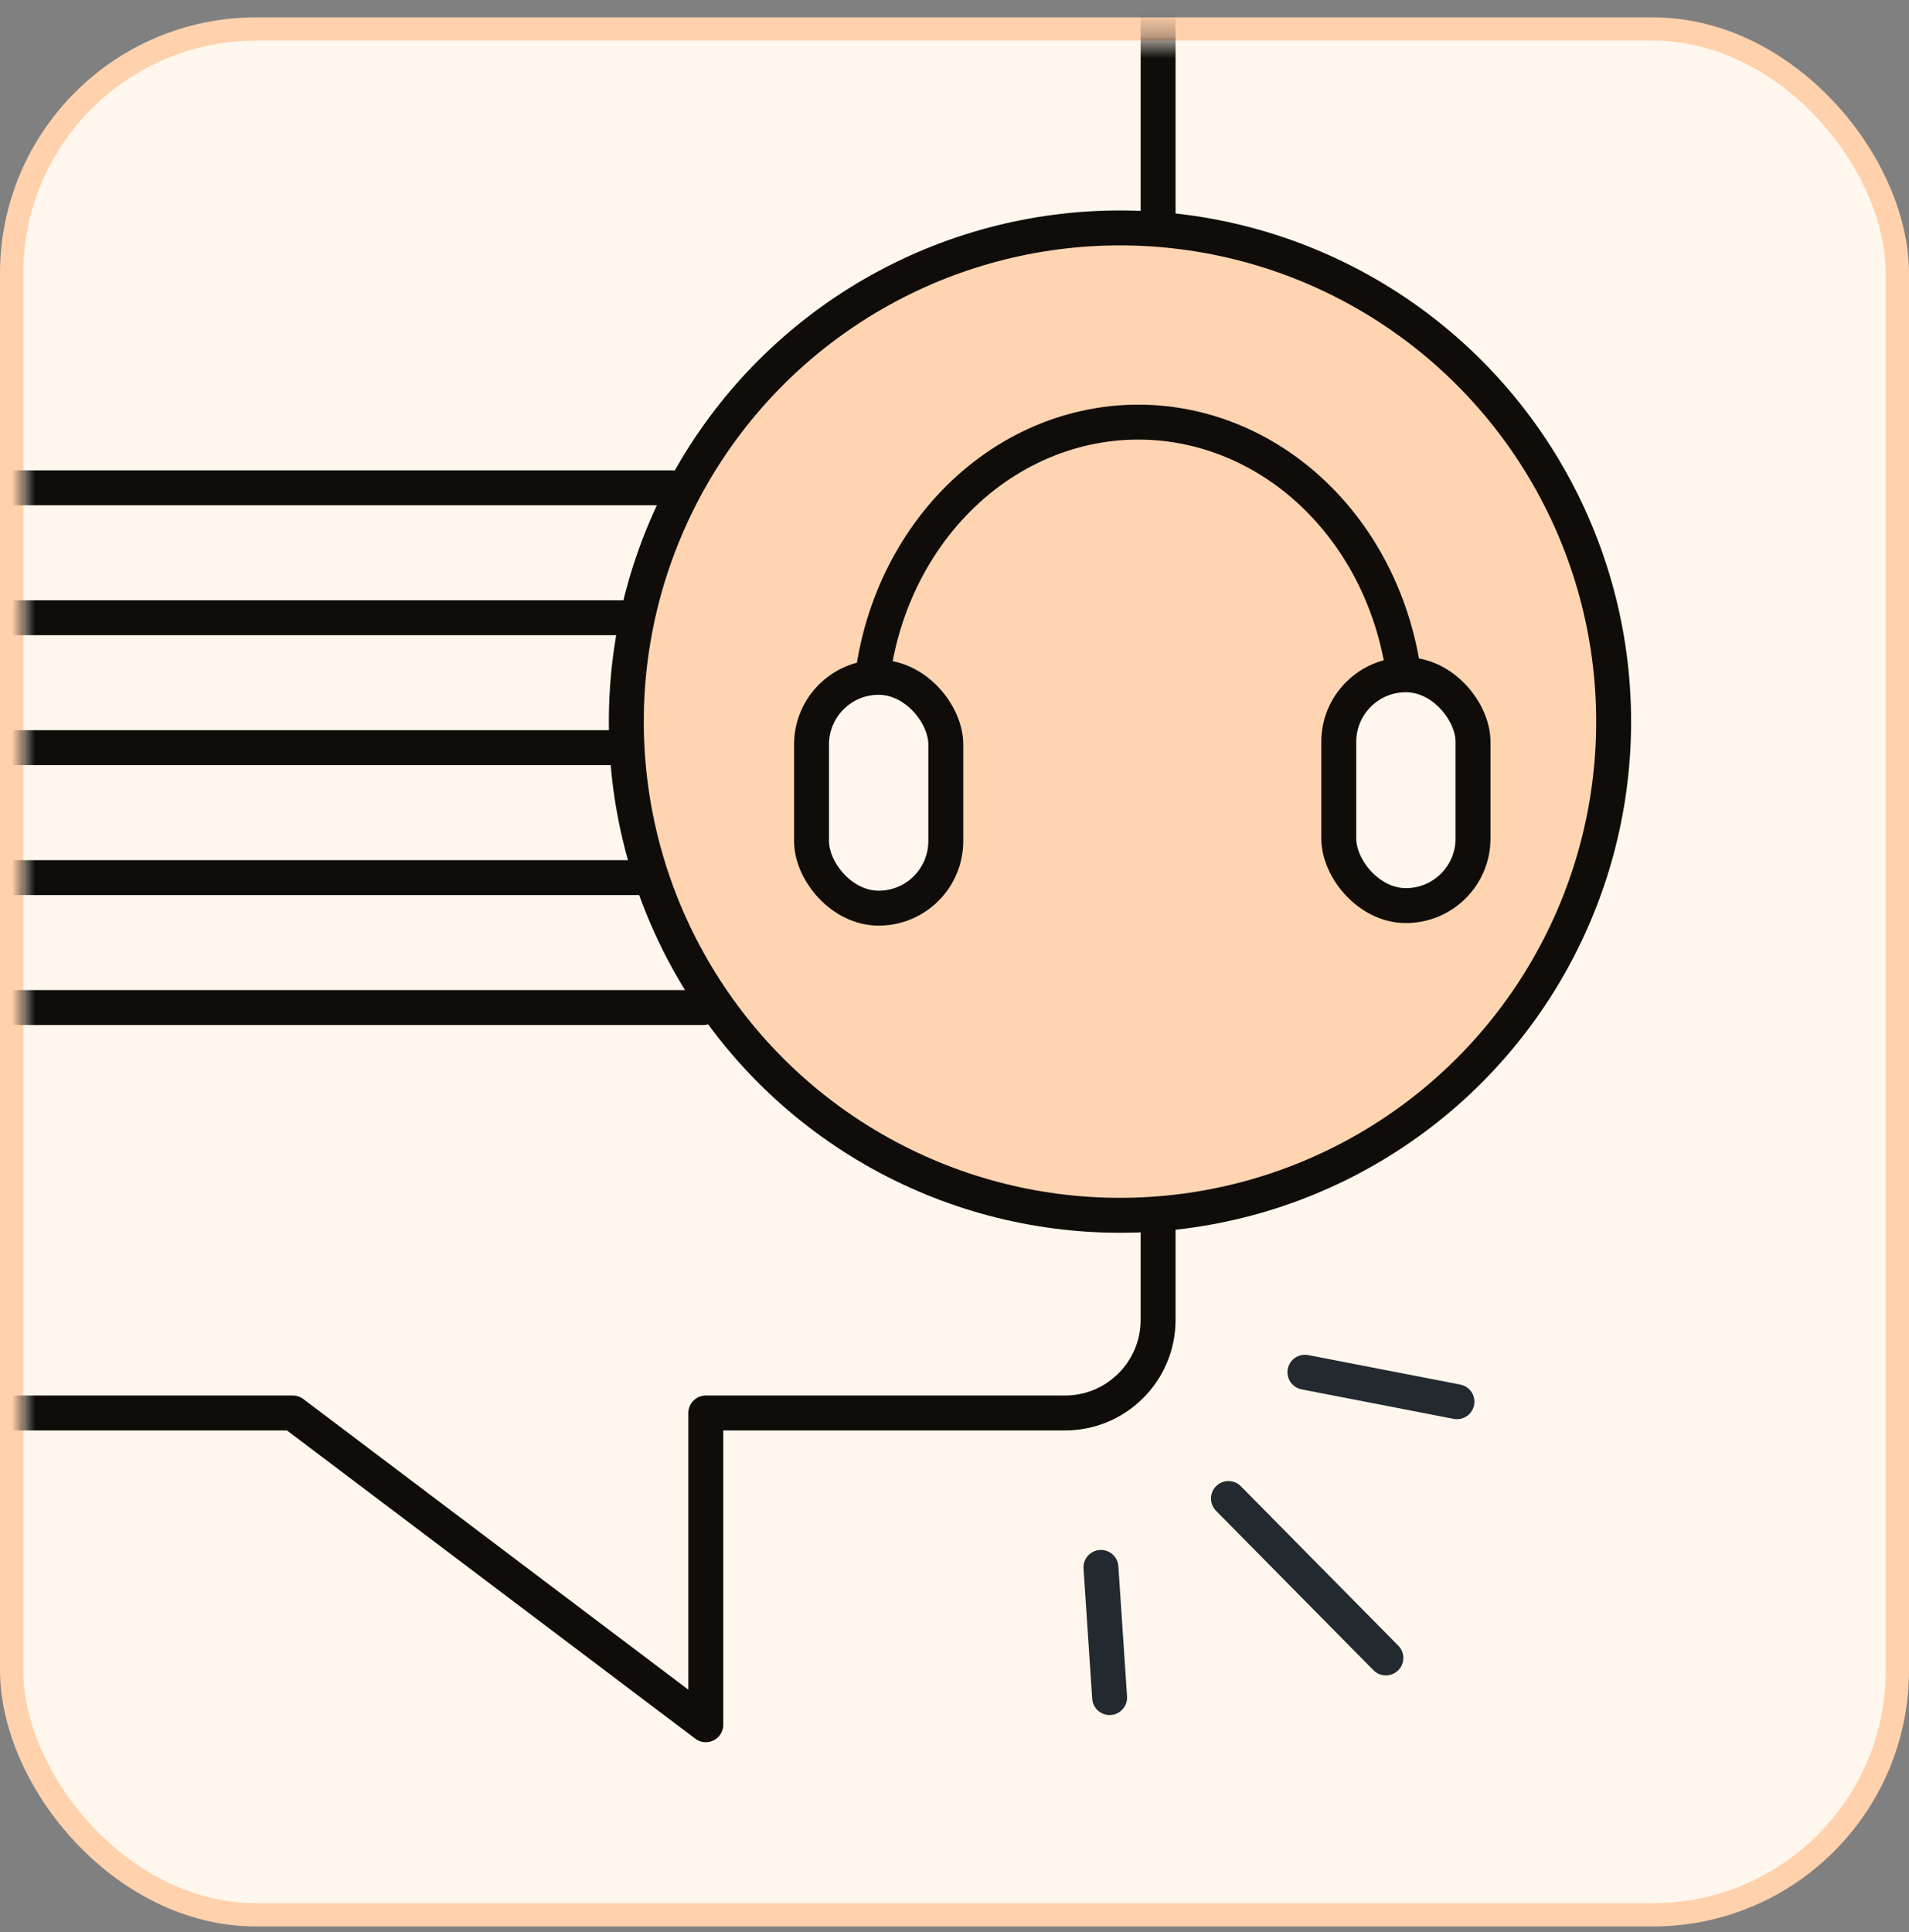 <svg xmlns="http://www.w3.org/2000/svg" width="82" height="83" viewBox="0 0 82 83" fill="none"><rect x="0" y="0" width="82" height="83" fill="#808080" stroke="none"/><rect x="0.5" y="1.246" width="81" height="81" rx="10.5" fill="#FFF7ED" stroke="#FFD1AC"></rect><mask id="mask0_1270_3012" style="mask-type:alpha" maskUnits="userSpaceOnUse" x="1" y="1" width="80" height="81"><rect x="1" y="1.746" width="80" height="80" rx="10" fill="#FCEDF5"></rect></mask><g mask="url(#mask0_1270_3012)"><path d="M49.746 56.691V-3.915H-17.178V60.691H12.578L30.317 74.082V60.691H45.746C47.955 60.691 49.746 58.9 49.746 56.691Z" stroke="#0F0C09" stroke-width="1.5" stroke-linejoin="round"></path><rect x="50.912" y="15" width="7.661" height="10.804" fill="#FFF7ED"></rect><path d="M-14.675 20.953H30.211" stroke="#0F0C09" stroke-width="1.5" stroke-linecap="round"></path><path d="M-14.675 26.533H30.211" stroke="#0F0C09" stroke-width="1.5" stroke-linecap="round"></path><path d="M-14.675 32.114H30.211" stroke="#0F0C09" stroke-width="1.5" stroke-linecap="round"></path><path d="M-14.675 37.695H30.211" stroke="#0F0C09" stroke-width="1.5" stroke-linecap="round"></path><path d="M-14.675 43.276H30.211" stroke="#0F0C09" stroke-width="1.5" stroke-linecap="round"></path><circle cx="48.108" cy="30.995" r="21.205" fill="#FFD4B1" stroke="#0F0C09" stroke-width="1.5"></circle><path d="M60.429 30.879C60.429 27.498 59.214 24.255 57.05 21.864C54.888 19.474 51.954 18.131 48.895 18.131C45.836 18.131 42.902 19.474 40.739 21.864C38.576 24.255 37.361 27.498 37.361 30.879" stroke="#0F0C09" stroke-width="1.5" stroke-linecap="round" stroke-linejoin="round"></path><rect x="57.506" y="28.983" width="5.767" height="9.915" rx="2.883" fill="#FFF7ED" stroke="#0F0C09" stroke-width="1.5" stroke-linejoin="round"></rect><rect x="34.859" y="29.093" width="5.767" height="9.915" rx="2.883" fill="#FFF7ED" stroke="#0F0C09" stroke-width="1.5" stroke-linejoin="round"></rect><path d="M56.052 58.94L62.582 60.207M52.767 64.365L59.529 71.213M47.29 67.323L47.663 72.915" stroke="#22292F" stroke-width="1.5" stroke-linecap="round"></path></g></svg>